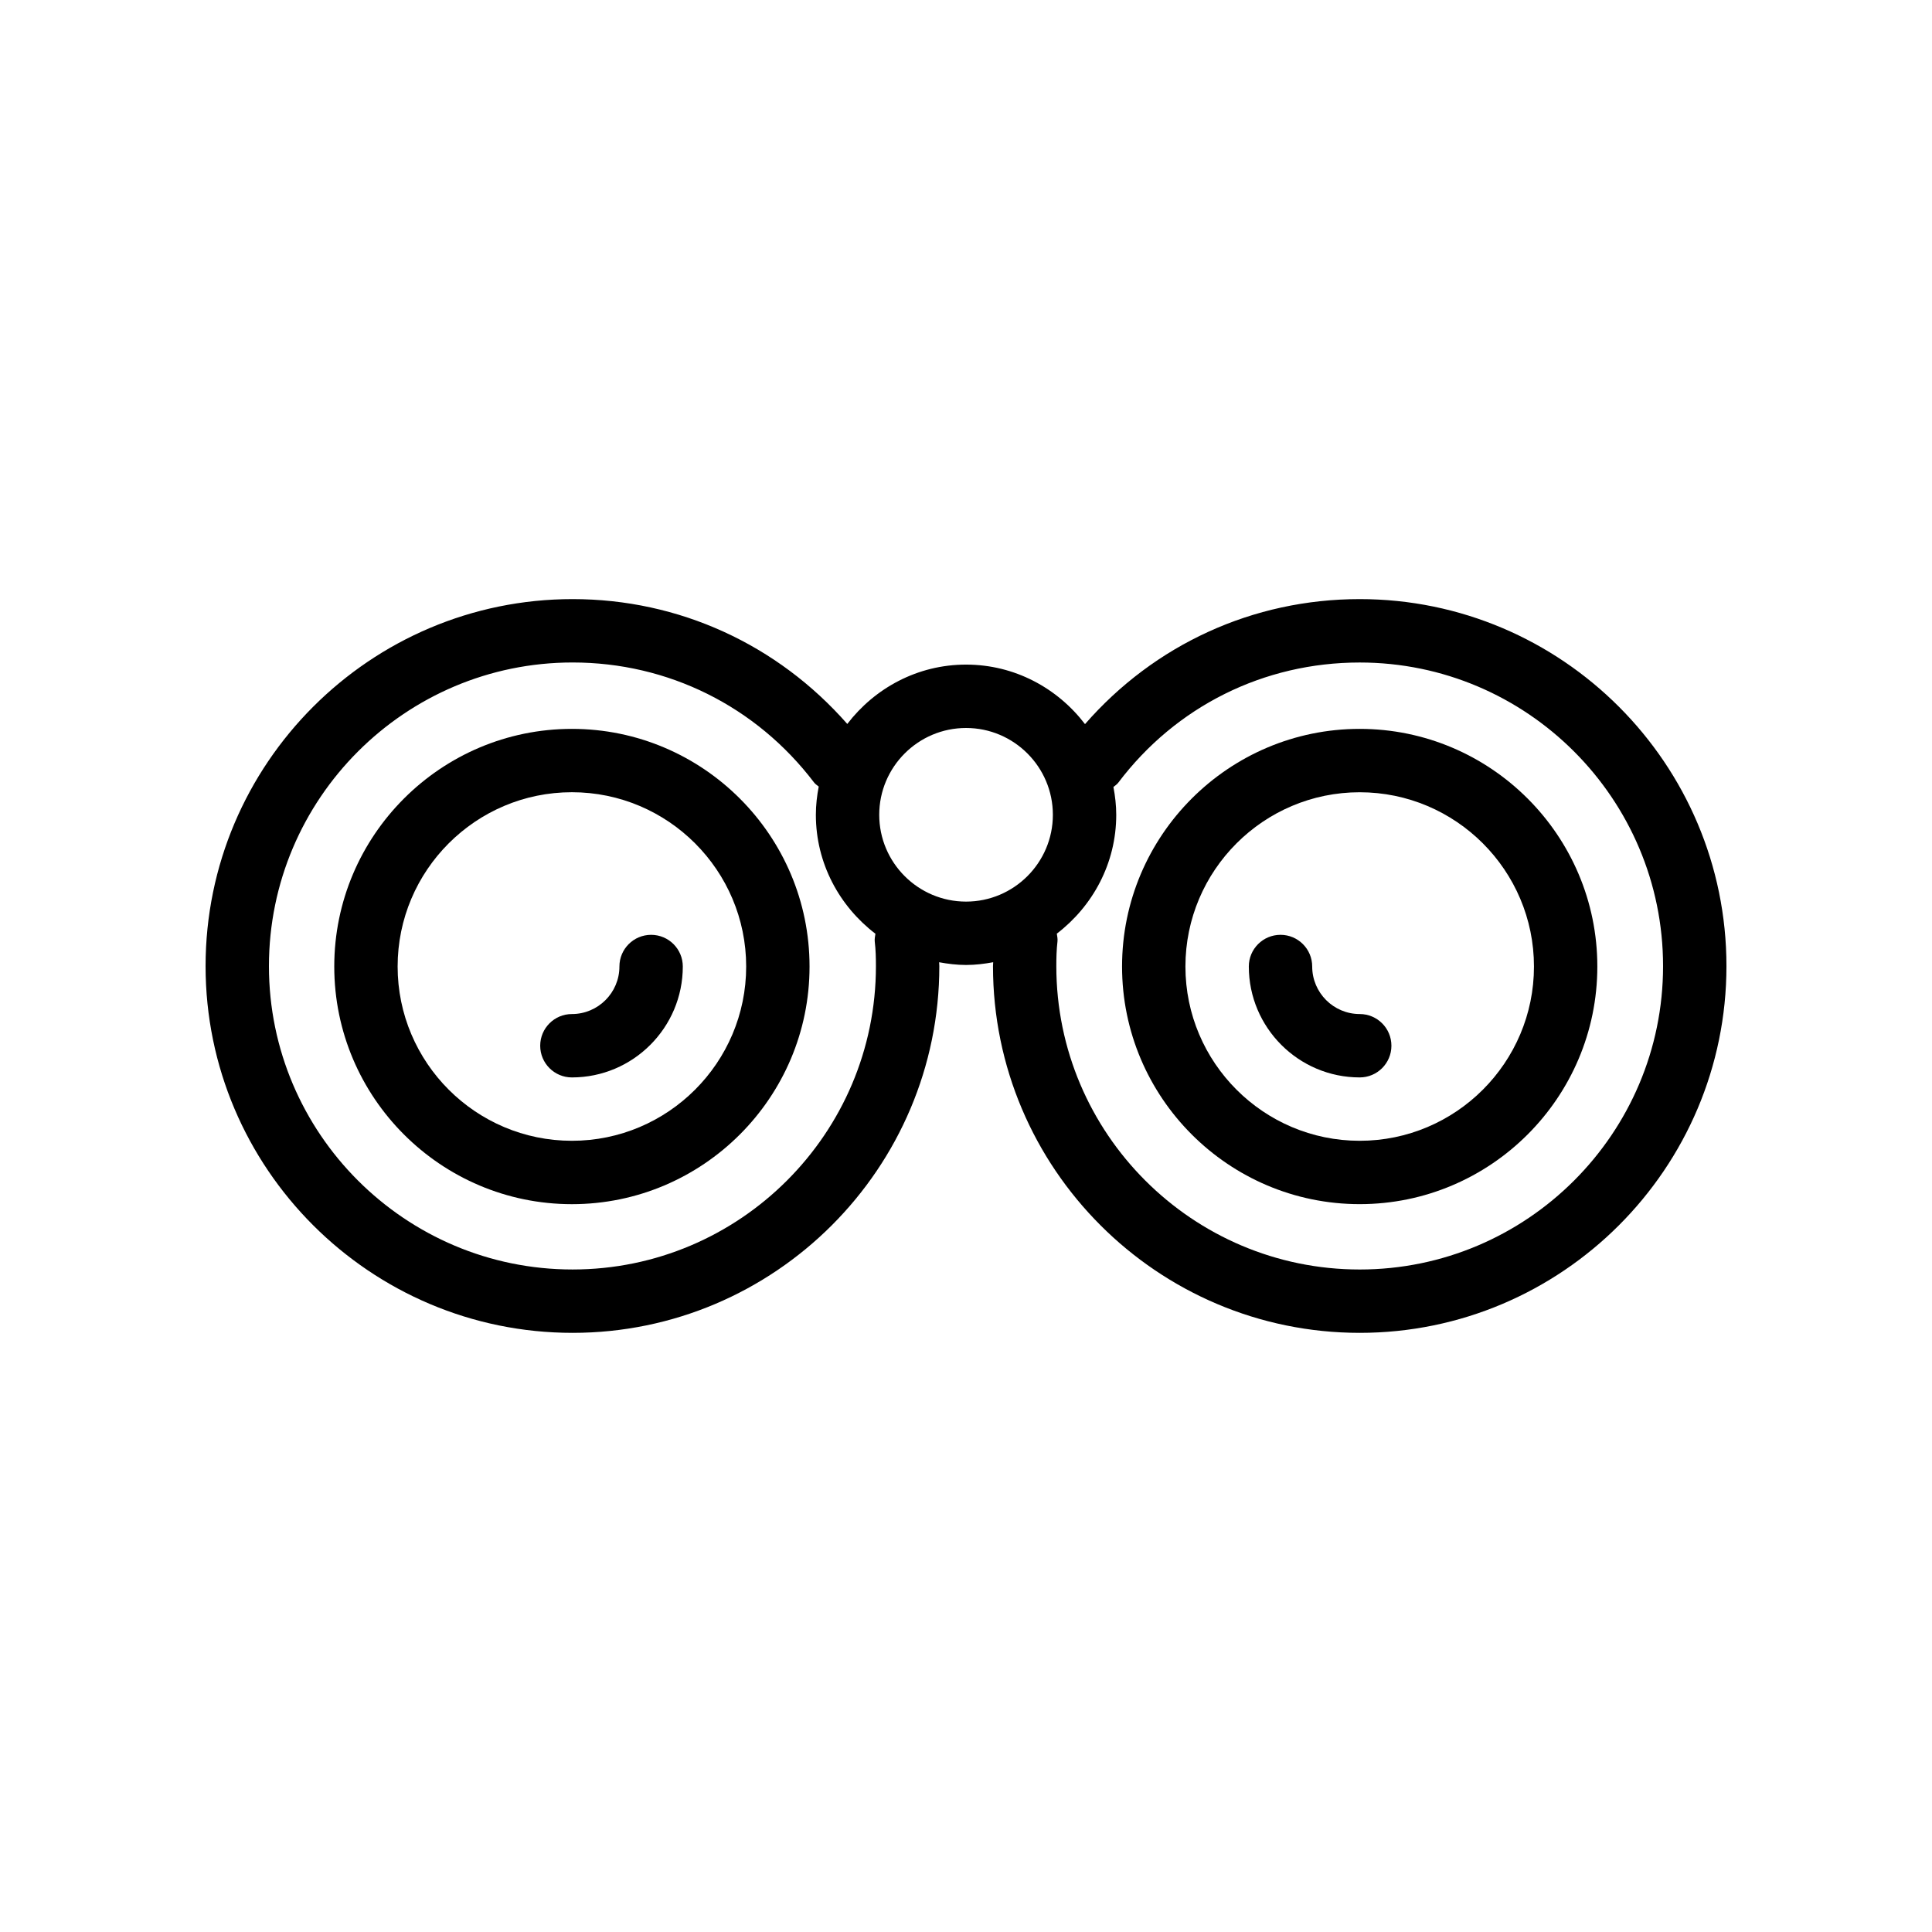 <?xml version="1.0" encoding="UTF-8"?>
<!-- Uploaded to: SVG Repo, www.svgrepo.com, Generator: SVG Repo Mixer Tools -->
<svg fill="#000000" width="800px" height="800px" version="1.1" viewBox="144 144 512 512" xmlns="http://www.w3.org/2000/svg">
 <g>
  <path d="m504.34 302.77c-28.32 0-54.41 12.062-72.801 33.129-7.277-9.523-18.633-15.773-31.52-15.773-12.863 0-24.199 6.234-31.48 15.73-18.469-21.035-44.562-33.086-72.797-33.086-53.633 0-97.262 43.633-97.262 97.262 0 53.586 43.633 97.188 97.262 97.188 53.586 0 97.188-43.598 97.188-97.188 0-0.348-0.047-0.68-0.051-1.027 2.324 0.426 4.699 0.723 7.144 0.723 2.457 0 4.844-0.297 7.18-0.727-0.004 0.348-0.051 0.684-0.051 1.031 0 53.586 43.598 97.188 97.191 97.188 53.582 0 97.184-43.602 97.184-97.188 0-53.629-43.602-97.262-97.188-97.262zm-128.21 97.262c0 44.328-36.062 80.395-80.395 80.395-44.371 0-80.465-36.066-80.465-80.395 0-44.371 36.098-80.469 80.469-80.469 25.305 0 48.633 11.594 64.004 31.812 0.344 0.453 0.816 0.719 1.227 1.078-0.465 2.426-0.758 4.914-0.758 7.473 0 12.887 6.258 24.246 15.785 31.527-0.102 0.703-0.262 1.395-0.172 2.137 0.254 2.129 0.305 4.254 0.305 6.441zm0.875-40.102c0-12.684 10.324-23.008 23.008-23.008 12.684 0 23.008 10.324 23.008 23.008s-10.324 23.004-23.008 23.004c-12.684 0-23.008-10.32-23.008-23.004zm127.33 120.5c-44.328 0-80.398-36.062-80.398-80.395 0-2.199 0.055-4.394 0.305-6.527 0.086-0.723-0.078-1.395-0.172-2.082 9.508-7.281 15.746-18.625 15.746-31.492 0-2.527-0.293-4.977-0.746-7.375 0.43-0.375 0.922-0.66 1.277-1.133 15.273-20.246 38.594-31.855 63.984-31.855 44.332 0 80.398 36.094 80.398 80.465 0 44.328-36.066 80.395-80.395 80.395z"/>
  <path d="m504.33 337.16c-34.723 0-62.973 28.25-62.973 62.977 0 34.723 28.25 62.973 62.973 62.973 34.727 0 62.98-28.25 62.98-62.973 0-34.727-28.254-62.977-62.98-62.977zm0 109.16c-25.461 0-46.18-20.719-46.18-46.18 0-25.465 20.719-46.184 46.18-46.184 25.469 0 46.188 20.719 46.188 46.184 0 25.461-20.719 46.18-46.188 46.18z"/>
  <path d="m295.56 337.16c-34.727 0-62.977 28.254-62.977 62.98s28.25 62.977 62.977 62.977c34.727 0 62.977-28.25 62.977-62.977s-28.25-62.98-62.977-62.98zm0 109.16c-25.465 0-46.184-20.719-46.184-46.184 0-25.469 20.719-46.188 46.184-46.188s46.184 20.719 46.184 46.188c0 25.465-20.719 46.184-46.184 46.184z"/>
  <path d="m504.34 412.73c-6.945 0-12.594-5.648-12.594-12.594 0-4.637-3.758-8.398-8.398-8.398-4.637 0-8.398 3.758-8.398 8.398 0 16.203 13.188 29.391 29.391 29.391 4.637 0 8.398-3.758 8.398-8.398 0-4.641-3.762-8.398-8.398-8.398z"/>
  <path d="m316.55 391.74c-4.637 0-8.398 3.758-8.398 8.398 0 6.945-5.648 12.594-12.594 12.594-4.637 0-8.398 3.758-8.398 8.398 0 4.637 3.758 8.398 8.398 8.398 16.203 0 29.391-13.188 29.391-29.391 0-4.641-3.762-8.398-8.398-8.398z"/>
 </g>
</svg>